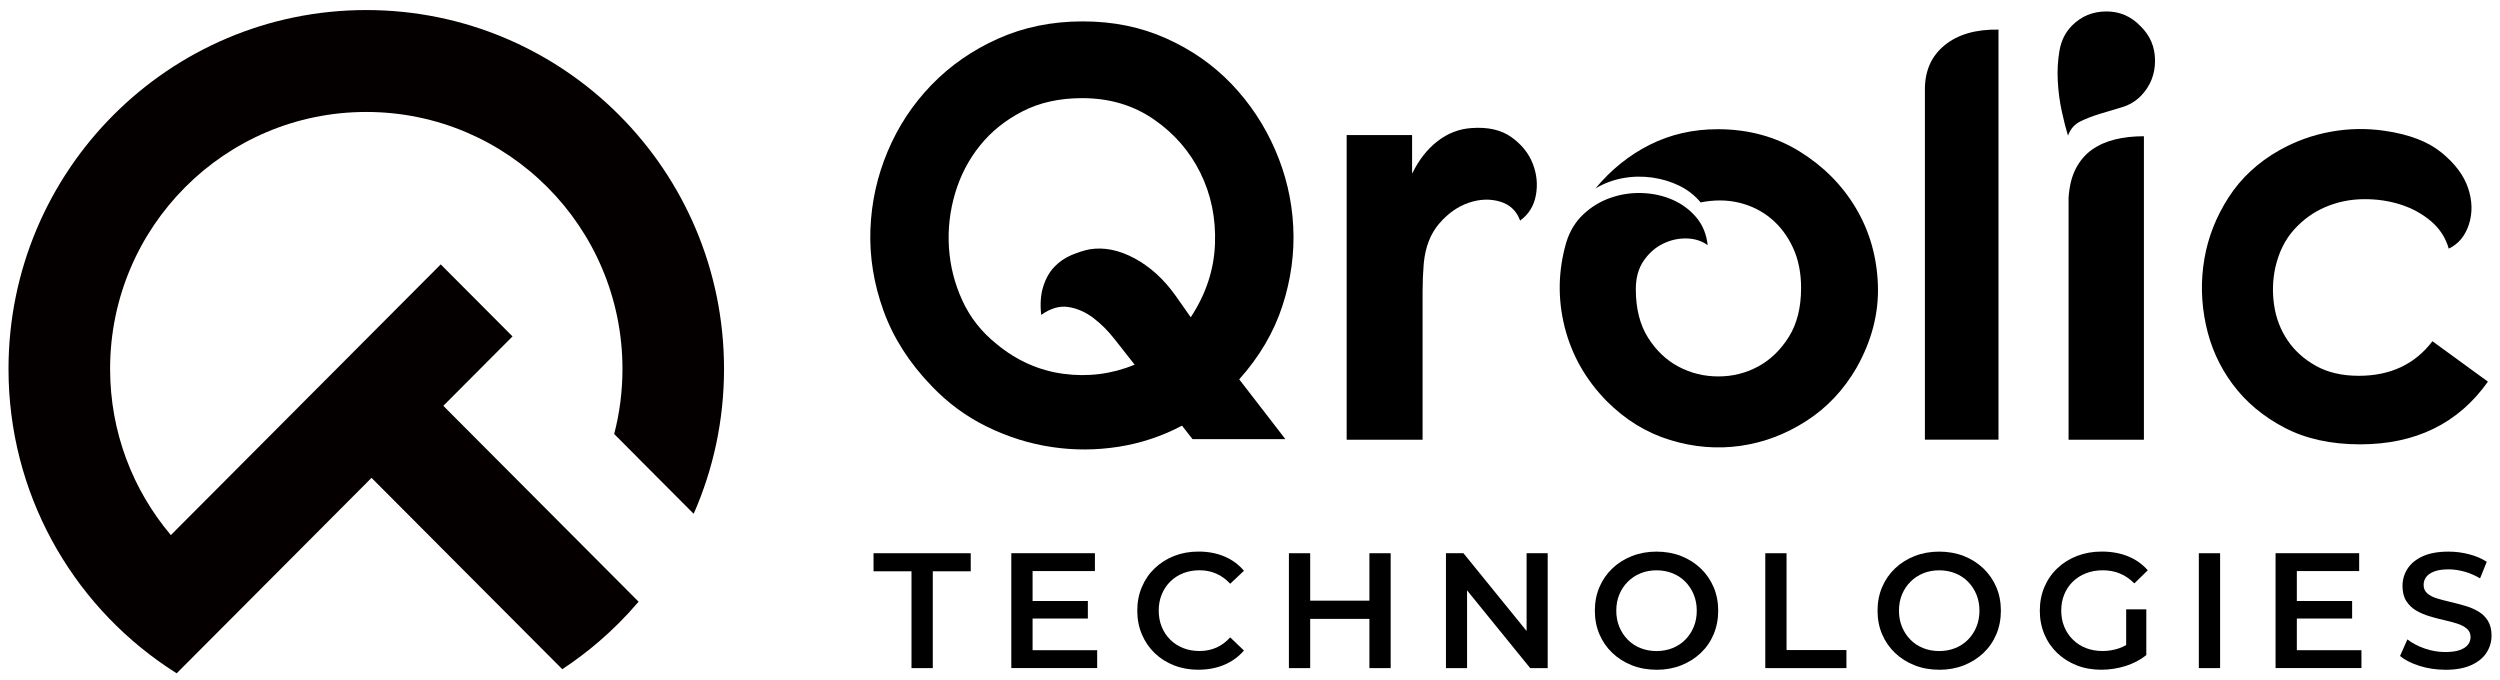 <svg width="147" height="40" viewBox="0 0 147 40" fill="none" xmlns="http://www.w3.org/2000/svg">
<g clip-path="url(#clip0_662_3216)">
<path d="M37.502 26.915L40.788 30.211C41.935 27.605 42.573 24.724 42.573 21.693C42.573 10.039 33.154 0.591 21.536 0.591C9.919 0.591 0.5 10.039 0.5 21.693C0.5 28.985 4.187 35.413 9.794 39.203C9.99 39.336 10.188 39.465 10.388 39.591L14.77 35.196L21.846 28.098L28.709 34.983L33.062 39.349C33.82 38.851 34.544 38.304 35.228 37.714C36.045 37.012 36.807 36.247 37.509 35.426L37.552 35.383L33.306 31.124L26.067 23.862L30.136 19.781L25.915 15.546L21.846 19.628L17.624 23.862L10.047 31.463C7.819 28.829 6.474 25.418 6.474 21.693C6.474 13.348 13.219 6.583 21.538 6.583C29.856 6.583 36.601 13.348 36.601 21.693C36.601 23.015 36.432 24.297 36.114 25.52L37.505 26.915H37.502Z" fill="#050000"/>
<path d="M72.867 22.307L75.58 25.82H70.12L69.502 25.028C68.334 25.648 67.092 26.061 65.775 26.269C64.458 26.476 63.148 26.481 61.843 26.285C60.537 26.09 59.272 25.694 58.048 25.097C56.823 24.501 55.729 23.697 54.768 22.686C53.463 21.331 52.524 19.861 51.952 18.276C51.38 16.692 51.123 15.101 51.18 13.505C51.237 11.909 51.575 10.376 52.193 8.906C52.811 7.436 53.669 6.132 54.768 4.996C55.867 3.859 57.172 2.952 58.683 2.275C60.193 1.597 61.853 1.258 63.662 1.258C65.472 1.258 67.085 1.592 68.573 2.258C70.061 2.923 71.343 3.82 72.419 4.944C73.494 6.07 74.347 7.356 74.977 8.803C75.607 10.25 75.962 11.754 76.042 13.316C76.123 14.878 75.91 16.434 75.407 17.984C74.903 19.534 74.056 20.975 72.865 22.307H72.867ZM70.016 18.655C70.908 17.3 71.383 15.864 71.441 14.349C71.498 12.834 71.212 11.439 70.582 10.163C69.952 8.889 69.037 7.838 67.835 7.012C66.633 6.184 65.231 5.771 63.629 5.771C62.3 5.771 61.132 6.029 60.126 6.546C59.118 7.064 58.283 7.735 57.619 8.562C56.954 9.388 56.468 10.325 56.159 11.37C55.85 12.414 55.729 13.476 55.798 14.556C55.867 15.636 56.129 16.675 56.588 17.674C57.045 18.673 57.722 19.529 58.614 20.24C59.782 21.204 61.087 21.786 62.528 21.98C63.971 22.175 65.368 21.997 66.718 21.445C66.352 20.987 65.968 20.498 65.568 19.981C65.166 19.464 64.738 19.034 64.279 18.689C63.821 18.345 63.335 18.133 62.819 18.052C62.304 17.972 61.773 18.127 61.222 18.517C61.153 17.875 61.193 17.317 61.343 16.847C61.491 16.376 61.709 15.992 61.995 15.692C62.28 15.394 62.613 15.165 62.991 15.003C63.369 14.843 63.728 14.727 64.073 14.659C64.919 14.521 65.801 14.7 66.717 15.193C67.633 15.687 68.434 16.417 69.121 17.381L70.015 18.655H70.016Z" fill="black"/>
<path d="M79.185 7.942H83.031V10.215C83.421 9.411 83.918 8.774 84.525 8.304C85.131 7.833 85.8 7.576 86.534 7.529C87.495 7.46 88.273 7.638 88.869 8.063C89.464 8.487 89.882 9.005 90.122 9.613C90.363 10.222 90.425 10.842 90.311 11.474C90.197 12.105 89.887 12.604 89.383 12.972C89.177 12.399 88.782 12.025 88.199 11.853C87.616 11.681 87.003 11.704 86.361 11.922C85.72 12.141 85.142 12.547 84.627 13.145C84.112 13.742 83.809 14.524 83.717 15.488C83.671 16.039 83.648 16.584 83.648 17.124V25.857H79.184V7.942H79.185Z" fill="black"/>
<path d="M100.993 7.597C102.801 7.597 104.41 8.033 105.818 8.906C107.226 9.779 108.33 10.893 109.133 12.248C109.934 13.603 110.363 15.107 110.421 16.761C110.478 18.414 110.06 20.033 109.168 21.618C108.412 22.927 107.427 23.972 106.214 24.752C105 25.533 103.708 26.021 102.333 26.217C100.959 26.411 99.58 26.296 98.195 25.871C96.81 25.447 95.568 24.683 94.469 23.581C93.233 22.319 92.408 20.859 91.996 19.206C91.585 17.553 91.618 15.9 92.099 14.245C92.305 13.579 92.643 13.028 93.112 12.592C93.581 12.155 94.113 11.834 94.71 11.628C95.304 11.421 95.923 11.329 96.564 11.351C97.205 11.375 97.801 11.507 98.35 11.748C98.9 11.989 99.363 12.334 99.741 12.781C100.119 13.229 100.342 13.775 100.411 14.417C100.068 14.164 99.655 14.033 99.175 14.021C98.694 14.009 98.231 14.113 97.784 14.331C97.337 14.55 96.959 14.882 96.65 15.33C96.341 15.778 96.186 16.335 96.186 17C96.186 18.149 96.427 19.102 96.907 19.86C97.388 20.618 97.989 21.186 98.71 21.566C99.431 21.945 100.209 22.134 101.045 22.134C101.881 22.134 102.659 21.939 103.38 21.549C104.101 21.158 104.702 20.578 105.183 19.809C105.664 19.041 105.904 18.082 105.904 16.933C105.904 16.036 105.744 15.244 105.423 14.555C105.102 13.866 104.673 13.298 104.135 12.85C103.597 12.402 102.972 12.091 102.263 11.919C101.553 11.748 100.798 11.742 99.997 11.902C99.654 11.489 99.236 11.162 98.744 10.921C98.251 10.681 97.719 10.52 97.146 10.439C96.573 10.36 96.001 10.37 95.429 10.475C94.856 10.578 94.319 10.78 93.815 11.078C94.73 9.976 95.794 9.12 97.008 8.511C98.222 7.903 99.55 7.598 100.992 7.598L100.993 7.597Z" fill="black"/>
<path d="M117.511 1.74V25.854H113.184V5.254C113.184 4.152 113.573 3.286 114.351 2.654C115.129 2.022 116.182 1.718 117.511 1.74Z" fill="black"/>
<path d="M123.865 0.673C124.643 0.673 125.308 0.961 125.857 1.535C126.429 2.086 126.716 2.763 126.716 3.567C126.716 4.371 126.442 5.06 125.891 5.633C125.57 5.955 125.199 6.179 124.775 6.305C124.352 6.432 123.928 6.558 123.505 6.685C123.082 6.811 122.692 6.961 122.337 7.133C121.983 7.305 121.736 7.586 121.598 7.977C121.484 7.61 121.363 7.139 121.237 6.565C121.111 5.991 121.031 5.393 120.997 4.773C120.963 4.153 120.997 3.55 121.1 2.965C121.202 2.38 121.449 1.891 121.837 1.501C122.387 0.95 123.062 0.673 123.863 0.673H123.865ZM121.632 11.627C121.678 10.938 121.82 10.365 122.062 9.905C122.302 9.447 122.617 9.078 123.006 8.803C123.396 8.527 123.848 8.326 124.362 8.2C124.878 8.073 125.444 8.011 126.062 8.011V25.856H121.632V11.629V11.627Z" fill="black"/>
<path d="M143.988 14.624C143.805 13.982 143.456 13.441 142.941 13.005C142.426 12.568 141.826 12.241 141.139 12.022C140.452 11.805 139.719 11.7 138.941 11.712C138.162 11.724 137.424 11.879 136.727 12.177C136.028 12.476 135.416 12.917 134.889 13.504C134.362 14.088 133.995 14.83 133.79 15.725C133.629 16.46 133.607 17.206 133.721 17.964C133.836 18.723 134.099 19.405 134.511 20.014C134.923 20.622 135.477 21.122 136.176 21.512C136.873 21.903 137.715 22.097 138.699 22.097C140.554 22.097 141.996 21.419 143.027 20.064L146.29 22.441C144.549 24.898 142.043 26.127 138.768 26.127C137.051 26.127 135.568 25.799 134.321 25.144C133.073 24.49 132.06 23.641 131.282 22.595C130.503 21.55 129.977 20.378 129.703 19.081C129.427 17.783 129.399 16.497 129.617 15.223C129.834 13.949 130.309 12.743 131.042 11.605C131.774 10.469 132.771 9.544 134.029 8.833C134.968 8.305 135.969 7.943 137.034 7.748C138.099 7.552 139.17 7.535 140.245 7.695C141.665 7.903 142.769 8.327 143.56 8.97C144.349 9.613 144.87 10.308 145.122 11.054C145.374 11.801 145.391 12.513 145.174 13.19C144.956 13.867 144.561 14.344 143.989 14.619L143.988 14.624Z" fill="black"/>
<path d="M53.596 39.285V33.592H51.364V32.53H57.079V33.592H54.848V39.285H53.597H53.596Z" fill="black"/>
<path d="M60.714 38.232H64.514V39.283H59.465V32.528H64.381V33.58H60.716V38.231L60.714 38.232ZM60.618 35.337H63.966V36.369H60.618V35.337Z" fill="black"/>
<path d="M70.468 39.381C69.955 39.381 69.478 39.297 69.04 39.126C68.6 38.955 68.219 38.714 67.895 38.402C67.572 38.09 67.32 37.722 67.141 37.297C66.961 36.872 66.872 36.41 66.872 35.907C66.872 35.404 66.961 34.941 67.141 34.517C67.32 34.092 67.573 33.724 67.9 33.412C68.228 33.1 68.61 32.858 69.045 32.688C69.481 32.517 69.959 32.432 70.478 32.432C71.031 32.432 71.533 32.527 71.989 32.717C72.444 32.908 72.829 33.189 73.144 33.562L72.336 34.324C72.092 34.061 71.819 33.863 71.518 33.73C71.216 33.598 70.889 33.532 70.537 33.532C70.185 33.532 69.862 33.589 69.571 33.705C69.278 33.821 69.025 33.985 68.811 34.197C68.597 34.41 68.429 34.66 68.311 34.95C68.191 35.24 68.133 35.559 68.133 35.906C68.133 36.252 68.193 36.571 68.311 36.86C68.429 37.15 68.597 37.401 68.811 37.614C69.025 37.826 69.278 37.99 69.571 38.106C69.863 38.222 70.185 38.279 70.537 38.279C70.889 38.279 71.216 38.213 71.518 38.081C71.819 37.95 72.092 37.748 72.336 37.478L73.144 38.251C72.829 38.617 72.445 38.897 71.989 39.09C71.533 39.282 71.027 39.379 70.469 39.379L70.468 39.381Z" fill="black"/>
<path d="M77.039 39.285H75.788V32.53H77.039V39.285ZM80.617 36.39H76.932V35.319H80.617V36.39ZM80.521 32.53H81.771V39.285H80.521V32.53Z" fill="black"/>
<path d="M85.022 39.285V32.53H86.051L90.275 37.731H89.764V32.53H91.004V39.285H89.975L85.752 34.084H86.263V39.285H85.022Z" fill="black"/>
<path d="M97.413 39.381C96.887 39.381 96.402 39.294 95.961 39.121C95.518 38.947 95.133 38.704 94.806 38.392C94.479 38.081 94.225 37.714 94.046 37.293C93.867 36.872 93.777 36.41 93.777 35.908C93.777 35.406 93.867 34.945 94.046 34.523C94.225 34.102 94.479 33.735 94.806 33.423C95.133 33.112 95.518 32.868 95.961 32.695C96.403 32.522 96.884 32.435 97.403 32.435C97.923 32.435 98.411 32.522 98.852 32.695C99.291 32.868 99.674 33.112 100.001 33.423C100.328 33.736 100.582 34.102 100.761 34.523C100.94 34.945 101.03 35.406 101.03 35.908C101.03 36.41 100.94 36.873 100.761 37.298C100.582 37.723 100.328 38.089 100.001 38.398C99.674 38.706 99.291 38.947 98.852 39.122C98.413 39.295 97.933 39.383 97.414 39.383L97.413 39.381ZM97.403 38.282C97.744 38.282 98.058 38.224 98.347 38.108C98.635 37.992 98.885 37.827 99.097 37.612C99.309 37.397 99.474 37.146 99.592 36.859C99.71 36.572 99.77 36.256 99.77 35.909C99.77 35.563 99.71 35.245 99.592 34.958C99.474 34.672 99.309 34.421 99.097 34.205C98.885 33.99 98.636 33.823 98.347 33.709C98.058 33.593 97.744 33.535 97.403 33.535C97.063 33.535 96.75 33.593 96.466 33.709C96.18 33.825 95.931 33.99 95.715 34.205C95.499 34.42 95.333 34.672 95.215 34.958C95.096 35.245 95.037 35.561 95.037 35.909C95.037 36.257 95.097 36.566 95.215 36.855C95.333 37.144 95.498 37.397 95.71 37.612C95.922 37.828 96.171 37.994 96.461 38.108C96.749 38.224 97.063 38.282 97.403 38.282Z" fill="black"/>
<path d="M103.799 39.285V32.53H105.049V38.223H108.57V39.285H103.799Z" fill="black"/>
<path d="M114.034 39.381C113.508 39.381 113.024 39.294 112.582 39.121C112.14 38.947 111.755 38.704 111.428 38.392C111.101 38.081 110.847 37.714 110.668 37.293C110.489 36.872 110.399 36.41 110.399 35.908C110.399 35.406 110.489 34.945 110.668 34.523C110.847 34.102 111.101 33.735 111.428 33.423C111.755 33.112 112.14 32.868 112.582 32.695C113.025 32.522 113.506 32.435 114.025 32.435C114.545 32.435 115.033 32.522 115.474 32.695C115.913 32.868 116.296 33.112 116.623 33.423C116.95 33.736 117.203 34.102 117.383 34.523C117.562 34.945 117.652 35.406 117.652 35.908C117.652 36.41 117.562 36.873 117.383 37.298C117.203 37.723 116.95 38.089 116.623 38.398C116.296 38.706 115.913 38.947 115.474 39.122C115.035 39.295 114.555 39.383 114.036 39.383L114.034 39.381ZM114.025 38.282C114.366 38.282 114.68 38.224 114.968 38.108C115.257 37.992 115.507 37.827 115.719 37.612C115.931 37.397 116.096 37.146 116.214 36.859C116.332 36.572 116.392 36.256 116.392 35.909C116.392 35.563 116.332 35.245 116.214 34.958C116.096 34.672 115.931 34.421 115.719 34.205C115.507 33.99 115.258 33.823 114.968 33.709C114.68 33.593 114.366 33.535 114.025 33.535C113.685 33.535 113.372 33.593 113.088 33.709C112.802 33.825 112.553 33.99 112.337 34.205C112.121 34.42 111.955 34.672 111.837 34.958C111.717 35.245 111.659 35.561 111.659 35.909C111.659 36.257 111.719 36.566 111.837 36.855C111.955 37.144 112.12 37.397 112.332 37.612C112.543 37.828 112.793 37.994 113.082 38.108C113.371 38.224 113.685 38.282 114.025 38.282Z" fill="black"/>
<path d="M123.567 39.381C123.041 39.381 122.558 39.297 122.119 39.126C121.68 38.955 121.297 38.714 120.97 38.402C120.643 38.09 120.389 37.722 120.21 37.297C120.031 36.872 119.941 36.41 119.941 35.907C119.941 35.404 120.031 34.941 120.21 34.517C120.389 34.092 120.644 33.724 120.975 33.412C121.305 33.1 121.692 32.858 122.134 32.688C122.576 32.517 123.06 32.432 123.586 32.432C124.156 32.432 124.671 32.526 125.13 32.712C125.588 32.898 125.975 33.172 126.288 33.533L125.5 34.304C125.238 34.041 124.953 33.846 124.649 33.721C124.344 33.596 124.01 33.533 123.644 33.533C123.278 33.533 122.965 33.59 122.663 33.706C122.362 33.822 122.102 33.986 121.884 34.199C121.666 34.411 121.498 34.661 121.379 34.952C121.259 35.241 121.201 35.56 121.201 35.907C121.201 36.253 121.261 36.563 121.379 36.853C121.497 37.142 121.666 37.395 121.884 37.609C122.102 37.826 122.358 37.991 122.654 38.106C122.949 38.222 123.276 38.279 123.635 38.279C123.969 38.279 124.291 38.226 124.601 38.12C124.912 38.015 125.209 37.836 125.491 37.585L126.203 38.52C125.849 38.803 125.441 39.017 124.977 39.163C124.512 39.307 124.041 39.38 123.567 39.38V39.381ZM125.019 38.359V35.83H126.203V38.522L125.019 38.357V38.359Z" fill="black"/>
<path d="M129.291 39.285V32.53H130.542V39.285H129.291Z" fill="black"/>
<path d="M135.053 38.232H138.853V39.283H133.803V32.528H138.719V33.58H135.054V38.231L135.053 38.232ZM134.957 35.337H138.305V36.369H134.957V35.337Z" fill="black"/>
<path d="M143.778 39.381C143.252 39.381 142.749 39.306 142.267 39.154C141.787 39.003 141.405 38.809 141.123 38.571L141.556 37.596C141.824 37.809 142.158 37.986 142.556 38.127C142.953 38.269 143.361 38.339 143.778 38.339C144.13 38.339 144.415 38.3 144.634 38.223C144.852 38.146 145.012 38.042 145.114 37.909C145.217 37.777 145.269 37.628 145.269 37.461C145.269 37.255 145.195 37.09 145.048 36.965C144.901 36.839 144.71 36.739 144.475 36.665C144.241 36.591 143.982 36.522 143.696 36.458C143.41 36.394 143.124 36.318 142.84 36.231C142.554 36.144 142.295 36.032 142.061 35.894C141.827 35.755 141.636 35.571 141.488 35.339C141.34 35.107 141.267 34.811 141.267 34.451C141.267 34.092 141.365 33.749 141.561 33.443C141.757 33.138 142.054 32.893 142.456 32.709C142.856 32.526 143.365 32.435 143.98 32.435C144.384 32.435 144.786 32.487 145.183 32.59C145.58 32.693 145.927 32.841 146.222 33.034L145.827 34.008C145.526 33.829 145.214 33.694 144.895 33.608C144.574 33.521 144.266 33.478 143.971 33.478C143.625 33.478 143.344 33.52 143.13 33.603C142.914 33.687 142.758 33.796 142.658 33.931C142.558 34.067 142.509 34.221 142.509 34.395C142.509 34.601 142.582 34.767 142.726 34.892C142.87 35.017 143.06 35.116 143.293 35.186C143.527 35.257 143.788 35.325 144.078 35.393C144.366 35.461 144.653 35.537 144.939 35.62C145.225 35.703 145.484 35.813 145.718 35.948C145.952 36.084 146.142 36.266 146.286 36.498C146.43 36.73 146.503 37.023 146.503 37.376C146.503 37.729 146.405 38.069 146.209 38.375C146.013 38.682 145.714 38.925 145.309 39.109C144.905 39.293 144.395 39.384 143.779 39.384L143.778 39.381Z" fill="black"/>
</g>
<defs>
<clipPath id="clip0_662_3216">
<rect width="146" height="39" fill="white" transform="translate(0.5 0.591)"/>
</clipPath>
</defs>
</svg>
